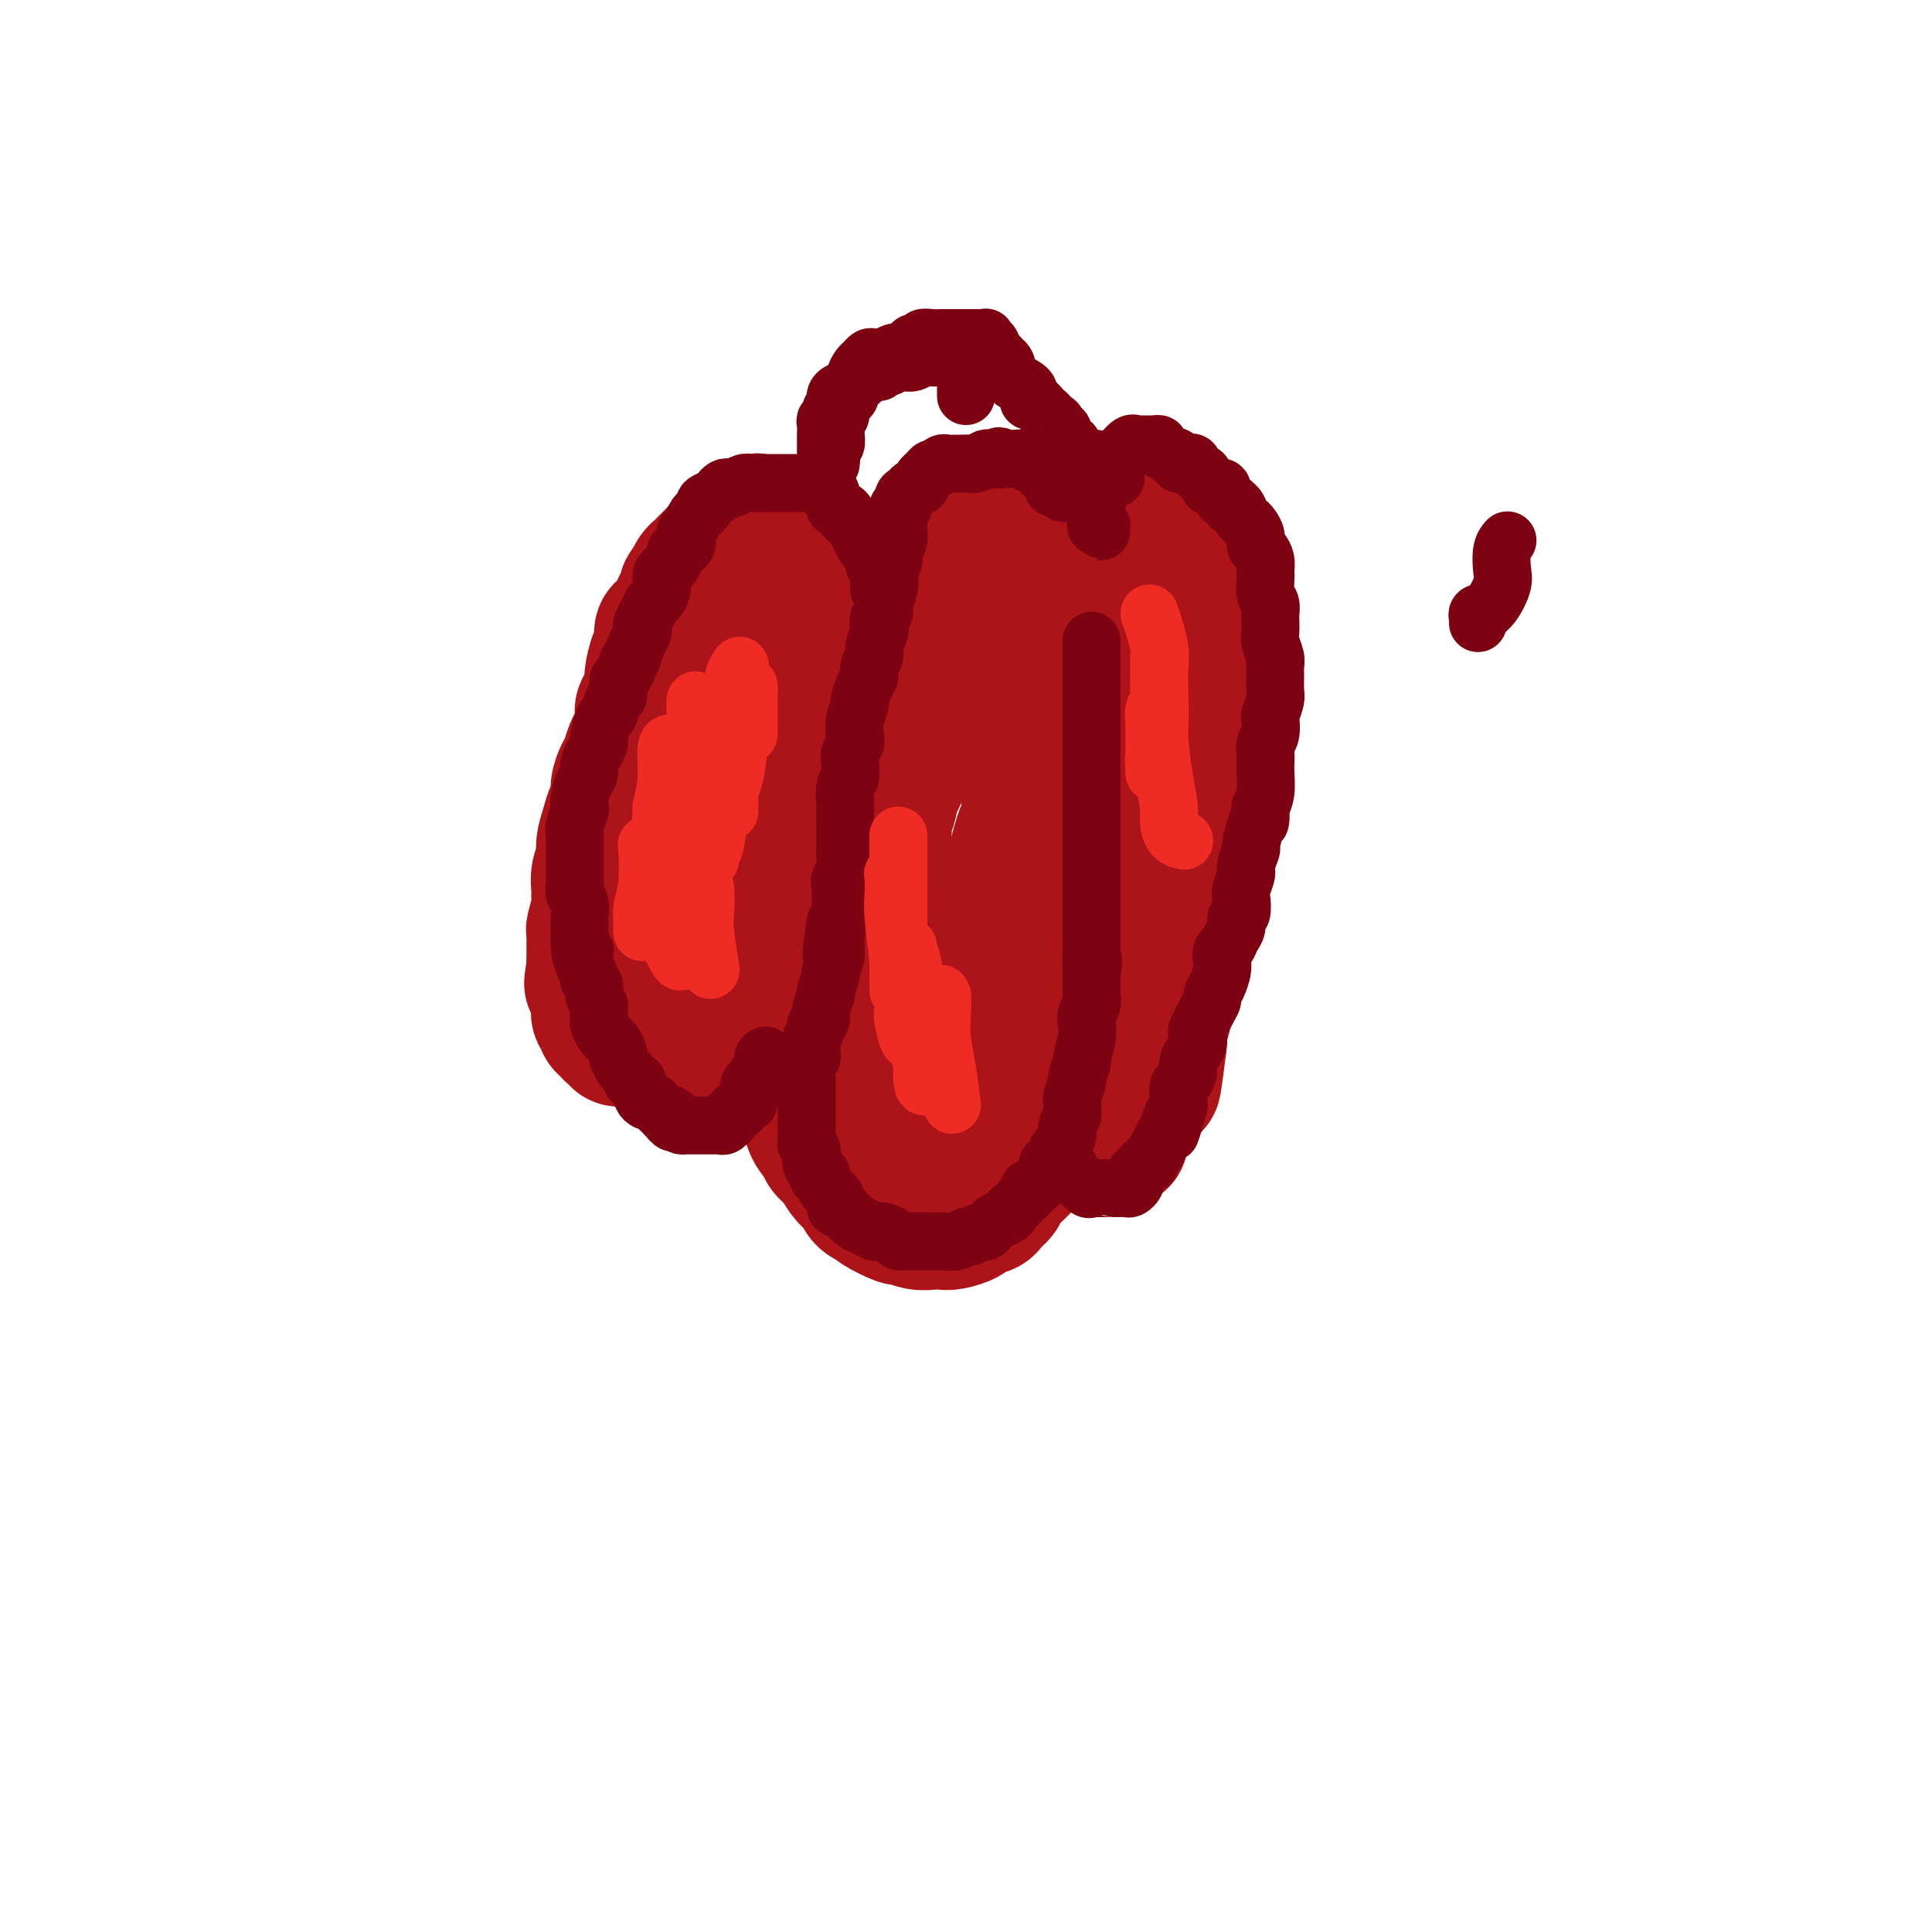 <svg viewBox='0 0 400 400' version='1.1' xmlns='http://www.w3.org/2000/svg' xmlns:xlink='http://www.w3.org/1999/xlink'><g fill='none' stroke='#AD1419' stroke-width='28' stroke-linecap='round' stroke-linejoin='round'><path d='M174,124c-0.030,0.751 -0.061,1.503 0,2c0.061,0.497 0.212,0.741 0,1c-0.212,0.259 -0.789,0.535 -1,1c-0.211,0.465 -0.055,1.120 0,2c0.055,0.880 0.011,1.985 0,3c-0.011,1.015 0.012,1.941 0,3c-0.012,1.059 -0.060,2.250 0,3c0.060,0.750 0.227,1.058 0,2c-0.227,0.942 -0.848,2.518 -1,4c-0.152,1.482 0.165,2.872 0,4c-0.165,1.128 -0.814,1.996 -1,3c-0.186,1.004 0.090,2.143 0,3c-0.090,0.857 -0.546,1.430 -1,3c-0.454,1.570 -0.907,4.137 -1,6c-0.093,1.863 0.172,3.022 0,4c-0.172,0.978 -0.782,1.774 -1,3c-0.218,1.226 -0.043,2.883 0,4c0.043,1.117 -0.045,1.693 0,3c0.045,1.307 0.223,3.344 0,5c-0.223,1.656 -0.848,2.931 -1,4c-0.152,1.069 0.170,1.931 0,3c-0.170,1.069 -0.830,2.346 -1,4c-0.170,1.654 0.151,3.684 0,5c-0.151,1.316 -0.772,1.916 -1,3c-0.228,1.084 -0.061,2.651 0,4c0.061,1.349 0.016,2.478 0,4c-0.016,1.522 -0.005,3.435 0,5c0.005,1.565 0.002,2.783 0,4'/><path d='M165,219c-1.152,15.224 0.469,5.784 1,3c0.531,-2.784 -0.027,1.089 0,3c0.027,1.911 0.640,1.862 1,3c0.360,1.138 0.466,3.463 1,5c0.534,1.537 1.495,2.286 2,3c0.505,0.714 0.555,1.395 1,2c0.445,0.605 1.284,1.136 2,2c0.716,0.864 1.310,2.063 2,3c0.690,0.937 1.477,1.612 2,2c0.523,0.388 0.782,0.490 1,1c0.218,0.510 0.396,1.428 1,2c0.604,0.572 1.635,0.798 2,1c0.365,0.202 0.065,0.380 1,1c0.935,0.620 3.104,1.683 4,2c0.896,0.317 0.518,-0.110 1,0c0.482,0.110 1.825,0.759 3,1c1.175,0.241 2.182,0.076 3,0c0.818,-0.076 1.445,-0.062 2,0c0.555,0.062 1.036,0.172 2,0c0.964,-0.172 2.409,-0.627 3,-1c0.591,-0.373 0.326,-0.664 1,-1c0.674,-0.336 2.286,-0.716 3,-1c0.714,-0.284 0.531,-0.471 1,-1c0.469,-0.529 1.592,-1.401 2,-2c0.408,-0.599 0.102,-0.925 1,-2c0.898,-1.075 2.999,-2.900 4,-4c1.001,-1.100 0.901,-1.474 1,-2c0.099,-0.526 0.398,-1.203 1,-2c0.602,-0.797 1.508,-1.715 2,-3c0.492,-1.285 0.569,-2.939 1,-4c0.431,-1.061 1.215,-1.531 2,-2'/><path d='M219,228c2.271,-4.217 0.450,-3.761 0,-4c-0.450,-0.239 0.471,-1.174 1,-2c0.529,-0.826 0.665,-1.545 1,-3c0.335,-1.455 0.868,-3.646 1,-5c0.132,-1.354 -0.137,-1.869 0,-3c0.137,-1.131 0.680,-2.877 1,-4c0.320,-1.123 0.415,-1.624 1,-3c0.585,-1.376 1.658,-3.626 2,-5c0.342,-1.374 -0.048,-1.873 0,-3c0.048,-1.127 0.535,-2.882 1,-4c0.465,-1.118 0.909,-1.598 1,-3c0.091,-1.402 -0.172,-3.727 0,-5c0.172,-1.273 0.778,-1.494 1,-3c0.222,-1.506 0.060,-4.297 0,-6c-0.060,-1.703 -0.016,-2.317 0,-3c0.016,-0.683 0.005,-1.435 0,-3c-0.005,-1.565 -0.004,-3.944 0,-5c0.004,-1.056 0.011,-0.789 0,-2c-0.011,-1.211 -0.040,-3.900 0,-5c0.040,-1.100 0.150,-0.612 0,-1c-0.150,-0.388 -0.560,-1.652 -1,-3c-0.440,-1.348 -0.909,-2.778 -1,-4c-0.091,-1.222 0.197,-2.234 0,-3c-0.197,-0.766 -0.879,-1.287 -1,-2c-0.121,-0.713 0.319,-1.619 0,-3c-0.319,-1.381 -1.398,-3.238 -2,-4c-0.602,-0.762 -0.728,-0.431 -1,-1c-0.272,-0.569 -0.692,-2.039 -1,-3c-0.308,-0.961 -0.506,-1.413 -1,-2c-0.494,-0.587 -1.284,-1.311 -2,-2c-0.716,-0.689 -1.358,-1.345 -2,-2'/><path d='M217,127c-1.285,-2.502 0.004,-1.755 0,-2c-0.004,-0.245 -1.300,-1.480 -2,-2c-0.700,-0.520 -0.802,-0.324 -1,-1c-0.198,-0.676 -0.491,-2.222 -1,-3c-0.509,-0.778 -1.236,-0.787 -2,-1c-0.764,-0.213 -1.567,-0.632 -2,-1c-0.433,-0.368 -0.496,-0.687 -1,-1c-0.504,-0.313 -1.448,-0.620 -2,-1c-0.552,-0.380 -0.710,-0.834 -1,-1c-0.290,-0.166 -0.712,-0.045 -1,0c-0.288,0.045 -0.443,0.012 -1,0c-0.557,-0.012 -1.515,-0.004 -2,0c-0.485,0.004 -0.497,0.003 -1,0c-0.503,-0.003 -1.497,-0.008 -2,0c-0.503,0.008 -0.516,0.031 -1,0c-0.484,-0.031 -1.440,-0.115 -2,0c-0.560,0.115 -0.725,0.429 -1,1c-0.275,0.571 -0.661,1.400 -1,2c-0.339,0.600 -0.631,0.970 -1,1c-0.369,0.030 -0.816,-0.282 -1,0c-0.184,0.282 -0.106,1.158 0,2c0.106,0.842 0.238,1.651 0,2c-0.238,0.349 -0.847,0.238 -1,1c-0.153,0.762 0.152,2.397 0,3c-0.152,0.603 -0.759,0.173 -1,1c-0.241,0.827 -0.117,2.909 0,4c0.117,1.091 0.228,1.190 0,2c-0.228,0.810 -0.793,2.330 -1,3c-0.207,0.670 -0.056,0.488 0,1c0.056,0.512 0.016,1.718 0,3c-0.016,1.282 -0.008,2.641 0,4'/><path d='M188,144c-0.863,5.103 -0.021,3.362 0,3c0.021,-0.362 -0.778,0.656 -1,2c-0.222,1.344 0.134,3.016 0,4c-0.134,0.984 -0.756,1.282 -1,2c-0.244,0.718 -0.108,1.858 0,3c0.108,1.142 0.188,2.288 0,3c-0.188,0.712 -0.642,0.990 -1,2c-0.358,1.010 -0.618,2.754 -1,4c-0.382,1.246 -0.887,1.996 -1,3c-0.113,1.004 0.166,2.263 0,3c-0.166,0.737 -0.777,0.954 -1,2c-0.223,1.046 -0.059,2.923 0,4c0.059,1.077 0.012,1.354 0,2c-0.012,0.646 0.011,1.661 0,3c-0.011,1.339 -0.055,3.001 0,4c0.055,0.999 0.211,1.335 0,2c-0.211,0.665 -0.789,1.657 -1,3c-0.211,1.343 -0.057,3.035 0,4c0.057,0.965 0.015,1.203 0,2c-0.015,0.797 -0.004,2.153 0,3c0.004,0.847 -0.000,1.185 0,2c0.000,0.815 0.004,2.109 0,3c-0.004,0.891 -0.015,1.380 0,2c0.015,0.620 0.057,1.370 0,2c-0.057,0.630 -0.212,1.141 0,2c0.212,0.859 0.791,2.065 1,3c0.209,0.935 0.048,1.599 0,2c-0.048,0.401 0.018,0.541 0,1c-0.018,0.459 -0.120,1.239 0,2c0.120,0.761 0.463,1.503 1,2c0.537,0.497 1.269,0.748 2,1'/><path d='M185,224c0.799,5.039 0.796,2.138 1,1c0.204,-1.138 0.614,-0.511 1,0c0.386,0.511 0.746,0.907 1,1c0.254,0.093 0.400,-0.118 1,0c0.600,0.118 1.652,0.565 2,1c0.348,0.435 -0.010,0.860 0,1c0.010,0.140 0.386,-0.003 1,0c0.614,0.003 1.465,0.154 2,0c0.535,-0.154 0.756,-0.613 1,-1c0.244,-0.387 0.513,-0.702 1,-1c0.487,-0.298 1.191,-0.580 2,-1c0.809,-0.420 1.722,-0.978 2,-1c0.278,-0.022 -0.079,0.492 0,0c0.079,-0.492 0.595,-1.989 1,-3c0.405,-1.011 0.701,-1.536 1,-2c0.299,-0.464 0.601,-0.866 1,-2c0.399,-1.134 0.893,-3.000 1,-4c0.107,-1.000 -0.174,-1.136 0,-2c0.174,-0.864 0.803,-2.457 1,-4c0.197,-1.543 -0.039,-3.035 0,-4c0.039,-0.965 0.353,-1.404 1,-3c0.647,-1.596 1.626,-4.348 2,-6c0.374,-1.652 0.142,-2.203 0,-3c-0.142,-0.797 -0.193,-1.841 0,-3c0.193,-1.159 0.630,-2.433 1,-4c0.370,-1.567 0.673,-3.427 1,-5c0.327,-1.573 0.679,-2.858 1,-4c0.321,-1.142 0.612,-2.141 1,-3c0.388,-0.859 0.874,-1.577 1,-3c0.126,-1.423 -0.107,-3.549 0,-5c0.107,-1.451 0.553,-2.225 1,-3'/><path d='M214,161c2.182,-10.270 0.637,-4.445 0,-3c-0.637,1.445 -0.366,-1.491 0,-3c0.366,-1.509 0.828,-1.591 1,-2c0.172,-0.409 0.056,-1.144 0,-2c-0.056,-0.856 -0.052,-1.831 0,-3c0.052,-1.169 0.151,-2.530 0,-3c-0.151,-0.470 -0.551,-0.048 -1,-1c-0.449,-0.952 -0.948,-3.279 -1,-4c-0.052,-0.721 0.341,0.163 0,0c-0.341,-0.163 -1.416,-1.372 -2,-2c-0.584,-0.628 -0.677,-0.676 -1,-1c-0.323,-0.324 -0.874,-0.925 -1,-1c-0.126,-0.075 0.175,0.375 0,0c-0.175,-0.375 -0.825,-1.575 -1,-2c-0.175,-0.425 0.124,-0.075 0,0c-0.124,0.075 -0.672,-0.124 -1,0c-0.328,0.124 -0.434,0.572 -1,1c-0.566,0.428 -1.590,0.837 -2,1c-0.410,0.163 -0.205,0.082 0,0'/><path d='M173,128c-1.146,-0.447 -2.292,-0.893 -3,-1c-0.708,-0.107 -0.977,0.126 -1,0c-0.023,-0.126 0.201,-0.611 0,-1c-0.201,-0.389 -0.827,-0.682 -1,-1c-0.173,-0.318 0.108,-0.663 0,-1c-0.108,-0.337 -0.605,-0.667 -1,-1c-0.395,-0.333 -0.687,-0.667 -1,-1c-0.313,-0.333 -0.646,-0.663 -1,-1c-0.354,-0.337 -0.727,-0.682 -1,-1c-0.273,-0.318 -0.444,-0.610 -1,-1c-0.556,-0.390 -1.497,-0.879 -2,-1c-0.503,-0.121 -0.569,0.126 -1,0c-0.431,-0.126 -1.227,-0.626 -2,-1c-0.773,-0.374 -1.521,-0.622 -2,-1c-0.479,-0.378 -0.688,-0.886 -1,-1c-0.312,-0.114 -0.728,0.166 -1,0c-0.272,-0.166 -0.402,-0.777 -1,-1c-0.598,-0.223 -1.666,-0.057 -2,0c-0.334,0.057 0.065,0.004 0,0c-0.065,-0.004 -0.595,0.040 -1,0c-0.405,-0.040 -0.686,-0.165 -1,0c-0.314,0.165 -0.662,0.621 -1,1c-0.338,0.379 -0.668,0.682 -1,1c-0.332,0.318 -0.666,0.652 -1,1c-0.334,0.348 -0.667,0.709 -1,1c-0.333,0.291 -0.667,0.512 -1,1c-0.333,0.488 -0.667,1.244 -1,2'/><path d='M143,121c-1.412,1.434 -0.943,1.520 -1,2c-0.057,0.480 -0.642,1.354 -1,2c-0.358,0.646 -0.491,1.063 -1,2c-0.509,0.937 -1.394,2.394 -2,3c-0.606,0.606 -0.932,0.360 -1,1c-0.068,0.640 0.123,2.167 0,3c-0.123,0.833 -0.559,0.972 -1,2c-0.441,1.028 -0.888,2.945 -1,4c-0.112,1.055 0.111,1.249 0,2c-0.111,0.751 -0.554,2.059 -1,3c-0.446,0.941 -0.893,1.516 -1,2c-0.107,0.484 0.126,0.877 0,2c-0.126,1.123 -0.612,2.975 -1,4c-0.388,1.025 -0.677,1.223 -1,2c-0.323,0.777 -0.678,2.133 -1,3c-0.322,0.867 -0.611,1.245 -1,2c-0.389,0.755 -0.879,1.885 -1,3c-0.121,1.115 0.126,2.213 0,3c-0.126,0.787 -0.626,1.263 -1,2c-0.374,0.737 -0.622,1.734 -1,3c-0.378,1.266 -0.886,2.801 -1,4c-0.114,1.199 0.167,2.062 0,3c-0.167,0.938 -0.780,1.950 -1,3c-0.220,1.050 -0.045,2.136 0,3c0.045,0.864 -0.041,1.504 0,2c0.041,0.496 0.207,0.846 0,2c-0.207,1.154 -0.788,3.110 -1,4c-0.212,0.890 -0.057,0.713 0,1c0.057,0.287 0.015,1.039 0,2c-0.015,0.961 -0.004,2.132 0,3c0.004,0.868 0.002,1.434 0,2'/><path d='M123,200c-0.835,6.081 -0.421,2.785 0,2c0.421,-0.785 0.849,0.941 1,2c0.151,1.059 0.026,1.450 0,2c-0.026,0.550 0.049,1.260 0,2c-0.049,0.740 -0.221,1.509 0,2c0.221,0.491 0.834,0.705 1,1c0.166,0.295 -0.114,0.671 0,1c0.114,0.329 0.621,0.610 1,1c0.379,0.390 0.630,0.889 1,1c0.370,0.111 0.859,-0.166 1,0c0.141,0.166 -0.064,0.774 0,1c0.064,0.226 0.399,0.071 1,0c0.601,-0.071 1.469,-0.057 2,0c0.531,0.057 0.724,0.156 1,0c0.276,-0.156 0.634,-0.568 1,-1c0.366,-0.432 0.741,-0.885 1,-1c0.259,-0.115 0.402,0.107 1,0c0.598,-0.107 1.651,-0.543 2,-1c0.349,-0.457 -0.008,-0.934 0,-1c0.008,-0.066 0.379,0.278 1,0c0.621,-0.278 1.491,-1.179 2,-2c0.509,-0.821 0.657,-1.562 1,-2c0.343,-0.438 0.879,-0.572 1,-1c0.121,-0.428 -0.175,-1.152 0,-2c0.175,-0.848 0.820,-1.822 1,-2c0.180,-0.178 -0.107,0.440 0,0c0.107,-0.440 0.606,-1.938 1,-3c0.394,-1.062 0.683,-1.687 1,-2c0.317,-0.313 0.662,-0.315 1,-1c0.338,-0.685 0.668,-2.053 1,-3c0.332,-0.947 0.666,-1.474 1,-2'/><path d='M148,191c1.194,-3.204 0.181,-2.213 0,-2c-0.181,0.213 0.472,-0.350 1,-1c0.528,-0.650 0.930,-1.385 1,-2c0.070,-0.615 -0.193,-1.108 0,-2c0.193,-0.892 0.840,-2.182 1,-3c0.160,-0.818 -0.167,-1.164 0,-2c0.167,-0.836 0.830,-2.163 1,-3c0.170,-0.837 -0.152,-1.186 0,-2c0.152,-0.814 0.776,-2.093 1,-3c0.224,-0.907 0.046,-1.441 0,-2c-0.046,-0.559 0.040,-1.142 0,-2c-0.040,-0.858 -0.207,-1.993 0,-3c0.207,-1.007 0.787,-1.888 1,-3c0.213,-1.112 0.057,-2.455 0,-3c-0.057,-0.545 -0.016,-0.292 0,-1c0.016,-0.708 0.008,-2.379 0,-3c-0.008,-0.621 -0.016,-0.193 0,-1c0.016,-0.807 0.057,-2.849 0,-4c-0.057,-1.151 -0.210,-1.412 0,-2c0.210,-0.588 0.784,-1.504 1,-2c0.216,-0.496 0.073,-0.571 0,-1c-0.073,-0.429 -0.076,-1.213 0,-2c0.076,-0.787 0.232,-1.577 0,-2c-0.232,-0.423 -0.851,-0.480 -1,-1c-0.149,-0.520 0.171,-1.502 0,-2c-0.171,-0.498 -0.834,-0.512 -1,-1c-0.166,-0.488 0.166,-1.448 0,-2c-0.166,-0.552 -0.828,-0.694 -1,-1c-0.172,-0.306 0.146,-0.775 0,-1c-0.146,-0.225 -0.756,-0.207 -1,0c-0.244,0.207 -0.122,0.604 0,1'/><path d='M151,133c-0.560,-1.750 0.042,-0.125 0,1c-0.042,1.125 -0.726,1.750 -1,2c-0.274,0.250 -0.137,0.125 0,0'/><path d='M228,131c0.030,-0.373 0.061,-0.747 0,-1c-0.061,-0.253 -0.213,-0.386 0,-1c0.213,-0.614 0.792,-1.710 1,-2c0.208,-0.290 0.046,0.227 0,0c-0.046,-0.227 0.025,-1.199 0,-2c-0.025,-0.801 -0.147,-1.432 0,-2c0.147,-0.568 0.563,-1.072 1,-2c0.437,-0.928 0.896,-2.280 1,-3c0.104,-0.720 -0.146,-0.810 0,-1c0.146,-0.190 0.687,-0.481 1,-1c0.313,-0.519 0.398,-1.266 1,-2c0.602,-0.734 1.723,-1.454 2,-2c0.277,-0.546 -0.288,-0.917 0,-1c0.288,-0.083 1.429,0.121 2,0c0.571,-0.121 0.572,-0.568 1,-1c0.428,-0.432 1.284,-0.849 2,-1c0.716,-0.151 1.291,-0.035 2,0c0.709,0.035 1.552,-0.012 2,0c0.448,0.012 0.502,0.082 1,0c0.498,-0.082 1.439,-0.317 2,0c0.561,0.317 0.743,1.187 1,2c0.257,0.813 0.591,1.568 1,2c0.409,0.432 0.894,0.541 1,1c0.106,0.459 -0.168,1.267 0,2c0.168,0.733 0.776,1.390 1,2c0.224,0.610 0.064,1.174 0,2c-0.064,0.826 -0.032,1.913 0,3'/><path d='M251,123c0.464,2.237 0.124,1.831 0,2c-0.124,0.169 -0.034,0.915 0,2c0.034,1.085 0.010,2.510 0,4c-0.010,1.490 -0.007,3.047 0,4c0.007,0.953 0.017,1.304 0,2c-0.017,0.696 -0.060,1.738 0,3c0.060,1.262 0.223,2.743 0,4c-0.223,1.257 -0.830,2.289 -1,3c-0.170,0.711 0.099,1.099 0,2c-0.099,0.901 -0.565,2.314 -1,4c-0.435,1.686 -0.837,3.646 -1,5c-0.163,1.354 -0.086,2.104 0,3c0.086,0.896 0.182,1.940 0,3c-0.182,1.060 -0.641,2.136 -1,3c-0.359,0.864 -0.618,1.516 -1,3c-0.382,1.484 -0.887,3.799 -1,5c-0.113,1.201 0.167,1.289 0,2c-0.167,0.711 -0.781,2.046 -1,3c-0.219,0.954 -0.044,1.526 0,3c0.044,1.474 -0.045,3.849 0,5c0.045,1.151 0.222,1.077 0,2c-0.222,0.923 -0.843,2.842 -1,4c-0.157,1.158 0.150,1.555 0,2c-0.150,0.445 -0.757,0.937 -1,2c-0.243,1.063 -0.121,2.697 0,4c0.121,1.303 0.243,2.275 0,3c-0.243,0.725 -0.850,1.203 -1,2c-0.150,0.797 0.156,1.915 0,3c-0.156,1.085 -0.773,2.138 -1,3c-0.227,0.862 -0.065,1.532 0,2c0.065,0.468 0.032,0.734 0,1'/><path d='M240,216c-1.879,15.047 -1.077,6.164 -1,3c0.077,-3.164 -0.572,-0.607 -1,1c-0.428,1.607 -0.636,2.266 -1,3c-0.364,0.734 -0.885,1.543 -1,2c-0.115,0.457 0.175,0.561 0,1c-0.175,0.439 -0.817,1.212 -1,2c-0.183,0.788 0.091,1.591 0,2c-0.091,0.409 -0.546,0.425 -1,1c-0.454,0.575 -0.906,1.709 -1,2c-0.094,0.291 0.171,-0.262 0,0c-0.171,0.262 -0.777,1.340 -1,2c-0.223,0.660 -0.064,0.903 0,1c0.064,0.097 0.032,0.049 0,0'/><path d='M127,195c-0.030,0.307 -0.061,0.614 0,1c0.061,0.386 0.212,0.850 0,1c-0.212,0.150 -0.789,-0.014 -1,0c-0.211,0.014 -0.057,0.207 0,1c0.057,0.793 0.015,2.187 0,3c-0.015,0.813 -0.005,1.045 0,1c0.005,-0.045 0.004,-0.368 0,0c-0.004,0.368 -0.011,1.426 0,2c0.011,0.574 0.042,0.663 0,1c-0.042,0.337 -0.156,0.920 0,1c0.156,0.080 0.582,-0.344 1,0c0.418,0.344 0.829,1.455 1,2c0.171,0.545 0.102,0.523 0,1c-0.102,0.477 -0.238,1.451 0,2c0.238,0.549 0.852,0.673 1,1c0.148,0.327 -0.168,0.858 0,1c0.168,0.142 0.820,-0.106 1,0c0.180,0.106 -0.111,0.567 0,1c0.111,0.433 0.625,0.837 1,1c0.375,0.163 0.611,0.086 1,0c0.389,-0.086 0.931,-0.182 1,0c0.069,0.182 -0.336,0.641 0,1c0.336,0.359 1.413,0.618 2,1c0.587,0.382 0.683,0.886 1,1c0.317,0.114 0.855,-0.162 1,0c0.145,0.162 -0.101,0.760 0,1c0.101,0.240 0.551,0.120 1,0'/><path d='M138,219c1.724,1.238 1.036,0.332 1,0c-0.036,-0.332 0.582,-0.089 1,0c0.418,0.089 0.637,0.024 1,0c0.363,-0.024 0.871,-0.009 1,0c0.129,0.009 -0.119,0.010 0,0c0.119,-0.010 0.606,-0.031 1,0c0.394,0.031 0.694,0.113 1,0c0.306,-0.113 0.618,-0.422 1,-1c0.382,-0.578 0.834,-1.425 1,-2c0.166,-0.575 0.048,-0.879 0,-1c-0.048,-0.121 -0.024,-0.061 0,0'/></g>
<g fill='none' stroke='#7D0212' stroke-width='12' stroke-linecap='round' stroke-linejoin='round'><path d='M306,129c0.034,-0.312 0.067,-0.623 0,-1c-0.067,-0.377 -0.235,-0.818 0,-1c0.235,-0.182 0.872,-0.105 1,0c0.128,0.105 -0.254,0.239 0,0c0.254,-0.239 1.144,-0.852 2,-2c0.856,-1.148 1.680,-2.830 2,-4c0.320,-1.170 0.137,-1.829 0,-3c-0.137,-1.171 -0.229,-2.854 0,-4c0.229,-1.146 0.780,-1.756 1,-2c0.220,-0.244 0.110,-0.122 0,0'/><path d='M172,96c-0.423,-0.024 -0.845,-0.048 -1,0c-0.155,0.048 -0.041,0.168 0,0c0.041,-0.168 0.011,-0.623 0,-1c-0.011,-0.377 -0.003,-0.678 0,-1c0.003,-0.322 0.001,-0.667 0,-1c-0.001,-0.333 -0.001,-0.654 0,-1c0.001,-0.346 0.004,-0.718 0,-1c-0.004,-0.282 -0.016,-0.475 0,-1c0.016,-0.525 0.061,-1.383 0,-2c-0.061,-0.617 -0.227,-0.992 0,-1c0.227,-0.008 0.845,0.353 1,0c0.155,-0.353 -0.155,-1.418 0,-2c0.155,-0.582 0.776,-0.681 1,-1c0.224,-0.319 0.053,-0.859 0,-1c-0.053,-0.141 0.014,0.116 0,0c-0.014,-0.116 -0.107,-0.603 0,-1c0.107,-0.397 0.414,-0.702 1,-1c0.586,-0.298 1.453,-0.588 2,-1c0.547,-0.412 0.776,-0.945 1,-1c0.224,-0.055 0.445,0.370 1,0c0.555,-0.370 1.444,-1.534 2,-2c0.556,-0.466 0.778,-0.233 1,0'/><path d='M181,77c1.726,-1.482 1.041,-0.187 1,0c-0.041,0.187 0.563,-0.734 1,-1c0.437,-0.266 0.708,0.125 1,0c0.292,-0.125 0.606,-0.764 1,-1c0.394,-0.236 0.868,-0.067 1,0c0.132,0.067 -0.078,0.032 0,0c0.078,-0.032 0.443,-0.061 1,0c0.557,0.061 1.305,0.212 2,0c0.695,-0.212 1.338,-0.789 2,-1c0.662,-0.211 1.344,-0.057 2,0c0.656,0.057 1.285,0.018 2,0c0.715,-0.018 1.516,-0.016 2,0c0.484,0.016 0.652,0.046 1,0c0.348,-0.046 0.878,-0.167 1,0c0.122,0.167 -0.163,0.623 0,1c0.163,0.377 0.776,0.674 1,1c0.224,0.326 0.060,0.680 0,1c-0.060,0.320 -0.016,0.607 0,1c0.016,0.393 0.004,0.893 0,1c-0.004,0.107 -0.001,-0.178 0,0c0.001,0.178 0.000,0.821 0,1c-0.000,0.179 -0.000,-0.106 0,0c0.000,0.106 0.000,0.602 0,1c-0.000,0.398 -0.000,0.699 0,1'/><path d='M172,102c-0.423,0.120 -0.845,0.239 -1,0c-0.155,-0.239 -0.041,-0.838 0,-1c0.041,-0.162 0.011,0.111 0,0c-0.011,-0.111 -0.003,-0.608 0,-1c0.003,-0.392 -0.000,-0.678 0,-1c0.000,-0.322 0.004,-0.678 0,-1c-0.004,-0.322 -0.015,-0.610 0,-1c0.015,-0.390 0.056,-0.883 0,-1c-0.056,-0.117 -0.207,0.142 0,0c0.207,-0.142 0.774,-0.686 1,-1c0.226,-0.314 0.113,-0.397 0,-1c-0.113,-0.603 -0.226,-1.724 0,-2c0.226,-0.276 0.792,0.295 1,0c0.208,-0.295 0.060,-1.454 0,-2c-0.060,-0.546 -0.031,-0.479 0,-1c0.031,-0.521 0.064,-1.631 0,-2c-0.064,-0.369 -0.223,0.003 0,0c0.223,-0.003 0.830,-0.382 1,-1c0.170,-0.618 -0.095,-1.475 0,-2c0.095,-0.525 0.551,-0.718 1,-1c0.449,-0.282 0.890,-0.653 1,-1c0.110,-0.347 -0.111,-0.671 0,-1c0.111,-0.329 0.556,-0.665 1,-1'/><path d='M177,80c0.786,-3.599 0.252,-1.595 0,-1c-0.252,0.595 -0.222,-0.219 0,-1c0.222,-0.781 0.637,-1.530 1,-2c0.363,-0.470 0.673,-0.661 1,-1c0.327,-0.339 0.669,-0.827 1,-1c0.331,-0.173 0.651,-0.032 1,0c0.349,0.032 0.727,-0.047 1,0c0.273,0.047 0.440,0.219 1,0c0.560,-0.219 1.512,-0.830 2,-1c0.488,-0.170 0.513,0.099 1,0c0.487,-0.099 1.435,-0.566 2,-1c0.565,-0.434 0.746,-0.834 1,-1c0.254,-0.166 0.582,-0.097 1,0c0.418,0.097 0.926,0.222 1,0c0.074,-0.222 -0.285,-0.792 0,-1c0.285,-0.208 1.214,-0.056 2,0c0.786,0.056 1.429,0.015 2,0c0.571,-0.015 1.070,-0.004 2,0c0.930,0.004 2.291,0.001 3,0c0.709,-0.001 0.764,-0.002 1,0c0.236,0.002 0.651,0.005 1,0c0.349,-0.005 0.633,-0.017 1,0c0.367,0.017 0.819,0.064 1,0c0.181,-0.064 0.091,-0.237 0,0c-0.091,0.237 -0.183,0.886 0,1c0.183,0.114 0.640,-0.306 1,0c0.360,0.306 0.622,1.340 1,2c0.378,0.660 0.871,0.947 1,1c0.129,0.053 -0.106,-0.128 0,0c0.106,0.128 0.553,0.564 1,1'/><path d='M208,75c0.785,0.951 0.247,0.828 0,1c-0.247,0.172 -0.203,0.637 0,1c0.203,0.363 0.566,0.622 1,1c0.434,0.378 0.940,0.874 1,1c0.060,0.126 -0.324,-0.120 0,0c0.324,0.120 1.357,0.605 2,1c0.643,0.395 0.897,0.701 1,1c0.103,0.299 0.056,0.591 0,1c-0.056,0.409 -0.121,0.937 0,1c0.121,0.063 0.427,-0.338 1,0c0.573,0.338 1.411,1.414 2,2c0.589,0.586 0.927,0.683 1,1c0.073,0.317 -0.120,0.855 0,1c0.120,0.145 0.553,-0.102 1,0c0.447,0.102 0.907,0.552 1,1c0.093,0.448 -0.182,0.894 0,1c0.182,0.106 0.819,-0.129 1,0c0.181,0.129 -0.095,0.622 0,1c0.095,0.378 0.560,0.640 1,1c0.440,0.360 0.854,0.816 1,1c0.146,0.184 0.024,0.096 0,0c-0.024,-0.096 0.050,-0.198 0,0c-0.050,0.198 -0.225,0.697 0,1c0.225,0.303 0.849,0.410 1,1c0.151,0.590 -0.171,1.665 0,2c0.171,0.335 0.834,-0.069 1,0c0.166,0.069 -0.165,0.610 0,1c0.165,0.390 0.828,0.630 1,1c0.172,0.370 -0.146,0.869 0,1c0.146,0.131 0.756,-0.105 1,0c0.244,0.105 0.122,0.553 0,1'/><path d='M226,100c2.547,3.807 -0.087,0.824 -1,0c-0.913,-0.824 -0.105,0.510 0,1c0.105,0.490 -0.494,0.135 -1,0c-0.506,-0.135 -0.919,-0.050 -1,0c-0.081,0.050 0.172,0.066 0,0c-0.172,-0.066 -0.767,-0.213 -1,0c-0.233,0.213 -0.104,0.785 0,1c0.104,0.215 0.181,0.072 0,0c-0.181,-0.072 -0.622,-0.075 -1,0c-0.378,0.075 -0.694,0.228 -1,0c-0.306,-0.228 -0.603,-0.835 -1,-1c-0.397,-0.165 -0.894,0.114 -1,0c-0.106,-0.114 0.179,-0.622 0,-1c-0.179,-0.378 -0.821,-0.627 -1,-1c-0.179,-0.373 0.107,-0.869 0,-1c-0.107,-0.131 -0.605,0.105 -1,0c-0.395,-0.105 -0.687,-0.550 -1,-1c-0.313,-0.450 -0.647,-0.905 -1,-1c-0.353,-0.095 -0.724,0.171 -1,0c-0.276,-0.171 -0.455,-0.778 -1,-1c-0.545,-0.222 -1.454,-0.060 -2,0c-0.546,0.060 -0.727,0.017 -1,0c-0.273,-0.017 -0.636,-0.009 -1,0'/><path d='M208,95c-1.970,-1.087 -0.894,-0.305 -1,0c-0.106,0.305 -1.393,0.134 -2,0c-0.607,-0.134 -0.534,-0.232 -1,0c-0.466,0.232 -1.473,0.795 -2,1c-0.527,0.205 -0.575,0.054 -1,0c-0.425,-0.054 -1.227,-0.010 -2,0c-0.773,0.010 -1.517,-0.012 -2,0c-0.483,0.012 -0.707,0.059 -1,0c-0.293,-0.059 -0.657,-0.223 -1,0c-0.343,0.223 -0.665,0.833 -1,1c-0.335,0.167 -0.681,-0.109 -1,0c-0.319,0.109 -0.610,0.603 -1,1c-0.390,0.397 -0.878,0.698 -1,1c-0.122,0.302 0.121,0.604 0,1c-0.121,0.396 -0.606,0.884 -1,1c-0.394,0.116 -0.698,-0.141 -1,0c-0.302,0.141 -0.603,0.681 -1,1c-0.397,0.319 -0.891,0.418 -1,1c-0.109,0.582 0.167,1.648 0,2c-0.167,0.352 -0.777,-0.009 -1,0c-0.223,0.009 -0.059,0.386 0,1c0.059,0.614 0.012,1.463 0,2c-0.012,0.537 0.012,0.763 0,1c-0.012,0.237 -0.058,0.486 0,1c0.058,0.514 0.222,1.292 0,2c-0.222,0.708 -0.829,1.344 -1,2c-0.171,0.656 0.094,1.330 0,2c-0.094,0.670 -0.547,1.335 -1,2'/><path d='M184,118c-0.482,2.693 -0.185,1.925 0,2c0.185,0.075 0.260,0.994 0,2c-0.260,1.006 -0.853,2.099 -1,3c-0.147,0.901 0.153,1.610 0,2c-0.153,0.390 -0.758,0.460 -1,1c-0.242,0.540 -0.121,1.548 0,2c0.121,0.452 0.243,0.348 0,1c-0.243,0.652 -0.853,2.060 -1,3c-0.147,0.940 0.167,1.412 0,2c-0.167,0.588 -0.814,1.294 -1,2c-0.186,0.706 0.090,1.413 0,2c-0.090,0.587 -0.546,1.053 -1,2c-0.454,0.947 -0.905,2.375 -1,3c-0.095,0.625 0.167,0.447 0,1c-0.167,0.553 -0.763,1.838 -1,3c-0.237,1.162 -0.115,2.203 0,3c0.115,0.797 0.223,1.352 0,2c-0.223,0.648 -0.778,1.390 -1,2c-0.222,0.610 -0.112,1.090 0,2c0.112,0.910 0.226,2.252 0,3c-0.226,0.748 -0.793,0.904 -1,2c-0.207,1.096 -0.056,3.132 0,4c0.056,0.868 0.016,0.568 0,1c-0.016,0.432 -0.008,1.597 0,3c0.008,1.403 0.016,3.044 0,4c-0.016,0.956 -0.056,1.226 0,2c0.056,0.774 0.208,2.053 0,3c-0.208,0.947 -0.778,1.563 -1,2c-0.222,0.437 -0.098,0.695 0,2c0.098,1.305 0.171,3.659 0,5c-0.171,1.341 -0.585,1.671 -1,2'/><path d='M173,191c-1.697,11.661 -0.440,4.313 0,2c0.440,-2.313 0.061,0.411 0,2c-0.061,1.589 0.195,2.045 0,3c-0.195,0.955 -0.841,2.409 -1,3c-0.159,0.591 0.169,0.319 0,1c-0.169,0.681 -0.834,2.315 -1,3c-0.166,0.685 0.167,0.420 0,1c-0.167,0.580 -0.833,2.005 -1,3c-0.167,0.995 0.166,1.561 0,2c-0.166,0.439 -0.829,0.752 -1,1c-0.171,0.248 0.151,0.433 0,1c-0.151,0.567 -0.776,1.517 -1,2c-0.224,0.483 -0.046,0.501 0,1c0.046,0.499 -0.040,1.481 0,2c0.040,0.519 0.207,0.575 0,1c-0.207,0.425 -0.788,1.218 -1,2c-0.212,0.782 -0.057,1.553 0,2c0.057,0.447 0.015,0.570 0,1c-0.015,0.430 -0.004,1.165 0,2c0.004,0.835 0.001,1.768 0,2c-0.001,0.232 -0.000,-0.237 0,0c0.000,0.237 0.000,1.181 0,2c-0.000,0.819 -0.001,1.515 0,2c0.001,0.485 0.004,0.760 0,1c-0.004,0.240 -0.015,0.444 0,1c0.015,0.556 0.056,1.462 0,2c-0.056,0.538 -0.208,0.708 0,1c0.208,0.292 0.777,0.707 1,1c0.223,0.293 0.098,0.463 0,1c-0.098,0.537 -0.171,1.439 0,2c0.171,0.561 0.585,0.780 1,1'/><path d='M169,242c0.553,3.448 0.935,1.568 1,1c0.065,-0.568 -0.189,0.175 0,1c0.189,0.825 0.820,1.731 1,2c0.180,0.269 -0.092,-0.101 0,0c0.092,0.101 0.550,0.671 1,1c0.450,0.329 0.894,0.417 1,1c0.106,0.583 -0.127,1.662 0,2c0.127,0.338 0.614,-0.064 1,0c0.386,0.064 0.670,0.595 1,1c0.330,0.405 0.704,0.683 1,1c0.296,0.317 0.512,0.673 1,1c0.488,0.327 1.248,0.626 2,1c0.752,0.374 1.497,0.822 2,1c0.503,0.178 0.764,0.086 1,0c0.236,-0.086 0.447,-0.167 1,0c0.553,0.167 1.448,0.581 2,1c0.552,0.419 0.763,0.844 1,1c0.237,0.156 0.502,0.042 1,0c0.498,-0.042 1.231,-0.011 2,0c0.769,0.011 1.574,0.004 2,0c0.426,-0.004 0.471,-0.005 1,0c0.529,0.005 1.541,0.017 2,0c0.459,-0.017 0.364,-0.061 1,0c0.636,0.061 2.001,0.227 3,0c0.999,-0.227 1.630,-0.849 2,-1c0.370,-0.151 0.480,0.167 1,0c0.520,-0.167 1.452,-0.818 2,-1c0.548,-0.182 0.714,0.106 1,0c0.286,-0.106 0.692,-0.605 1,-1c0.308,-0.395 0.516,-0.684 1,-1c0.484,-0.316 1.242,-0.658 2,-1'/><path d='M208,252c1.726,-0.952 1.041,-0.832 1,-1c-0.041,-0.168 0.563,-0.624 1,-1c0.437,-0.376 0.708,-0.674 1,-1c0.292,-0.326 0.607,-0.682 1,-1c0.393,-0.318 0.866,-0.600 1,-1c0.134,-0.400 -0.069,-0.920 0,-1c0.069,-0.080 0.410,0.280 1,0c0.590,-0.280 1.429,-1.201 2,-2c0.571,-0.799 0.874,-1.475 1,-2c0.126,-0.525 0.075,-0.899 0,-1c-0.075,-0.101 -0.174,0.072 0,0c0.174,-0.072 0.620,-0.389 1,-1c0.380,-0.611 0.694,-1.514 1,-2c0.306,-0.486 0.604,-0.553 1,-1c0.396,-0.447 0.891,-1.272 1,-2c0.109,-0.728 -0.168,-1.359 0,-2c0.168,-0.641 0.781,-1.293 1,-2c0.219,-0.707 0.043,-1.468 0,-2c-0.043,-0.532 0.045,-0.833 0,-1c-0.045,-0.167 -0.223,-0.199 0,-1c0.223,-0.801 0.848,-2.371 1,-3c0.152,-0.629 -0.169,-0.318 0,-1c0.169,-0.682 0.829,-2.357 1,-3c0.171,-0.643 -0.147,-0.255 0,-1c0.147,-0.745 0.757,-2.622 1,-4c0.243,-1.378 0.118,-2.256 0,-3c-0.118,-0.744 -0.228,-1.354 0,-2c0.228,-0.646 0.793,-1.328 1,-2c0.207,-0.672 0.056,-1.335 0,-2c-0.056,-0.665 -0.016,-1.333 0,-2c0.016,-0.667 0.008,-1.334 0,-2'/><path d='M226,202c0.774,-5.400 0.207,-2.400 0,-2c-0.207,0.400 -0.056,-1.799 0,-3c0.056,-1.201 0.015,-1.404 0,-2c-0.015,-0.596 -0.004,-1.586 0,-2c0.004,-0.414 0.001,-0.253 0,-1c-0.001,-0.747 -0.000,-2.404 0,-3c0.000,-0.596 0.000,-0.133 0,-1c-0.000,-0.867 -0.000,-3.066 0,-4c0.000,-0.934 0.000,-0.605 0,-1c-0.000,-0.395 -0.000,-1.515 0,-2c0.000,-0.485 0.000,-0.337 0,-1c-0.000,-0.663 -0.000,-2.139 0,-3c0.000,-0.861 0.000,-1.108 0,-2c-0.000,-0.892 -0.000,-2.428 0,-3c0.000,-0.572 0.000,-0.180 0,-1c-0.000,-0.820 -0.000,-2.853 0,-4c0.000,-1.147 0.000,-1.409 0,-2c-0.000,-0.591 -0.000,-1.513 0,-2c0.000,-0.487 0.000,-0.540 0,-1c-0.000,-0.460 -0.000,-1.326 0,-2c0.000,-0.674 0.000,-1.157 0,-2c-0.000,-0.843 -0.000,-2.046 0,-3c0.000,-0.954 0.000,-1.658 0,-2c-0.000,-0.342 -0.000,-0.321 0,-1c0.000,-0.679 -0.000,-2.059 0,-3c0.000,-0.941 -0.000,-1.443 0,-2c0.000,-0.557 -0.000,-1.170 0,-2c0.000,-0.830 -0.000,-1.877 0,-3c0.000,-1.123 0.000,-2.321 0,-3c0.000,-0.679 0.000,-0.840 0,-1'/><path d='M226,138c0.000,-10.071 -0.000,-3.250 0,-1c0.000,2.250 0.000,-0.071 0,-1c0.000,-0.929 0.000,-0.464 0,0'/><path d='M231,99c-0.431,0.089 -0.862,0.178 -1,0c-0.138,-0.178 0.018,-0.624 0,-1c-0.018,-0.376 -0.208,-0.683 0,-1c0.208,-0.317 0.816,-0.645 1,-1c0.184,-0.355 -0.056,-0.736 0,-1c0.056,-0.264 0.409,-0.410 1,-1c0.591,-0.590 1.419,-1.622 2,-2c0.581,-0.378 0.915,-0.101 1,0c0.085,0.101 -0.078,0.026 0,0c0.078,-0.026 0.398,-0.004 1,0c0.602,0.004 1.487,-0.010 2,0c0.513,0.010 0.653,0.044 1,0c0.347,-0.044 0.900,-0.166 1,0c0.100,0.166 -0.254,0.619 0,1c0.254,0.381 1.115,0.688 2,1c0.885,0.312 1.795,0.627 2,1c0.205,0.373 -0.296,0.802 0,1c0.296,0.198 1.389,0.165 2,0c0.611,-0.165 0.740,-0.460 1,0c0.260,0.460 0.652,1.677 1,2c0.348,0.323 0.652,-0.246 1,0c0.348,0.246 0.740,1.309 1,2c0.260,0.691 0.389,1.010 1,1c0.611,-0.010 1.703,-0.349 2,0c0.297,0.349 -0.201,1.385 0,2c0.201,0.615 1.100,0.807 2,1'/><path d='M255,104c2.582,2.112 0.537,1.391 0,1c-0.537,-0.391 0.434,-0.453 1,0c0.566,0.453 0.725,1.421 1,2c0.275,0.579 0.665,0.770 1,1c0.335,0.230 0.615,0.498 1,1c0.385,0.502 0.874,1.237 1,2c0.126,0.763 -0.109,1.554 0,2c0.109,0.446 0.564,0.546 1,1c0.436,0.454 0.853,1.262 1,2c0.147,0.738 0.025,1.406 0,2c-0.025,0.594 0.046,1.113 0,2c-0.046,0.887 -0.208,2.143 0,3c0.208,0.857 0.787,1.317 1,2c0.213,0.683 0.061,1.590 0,2c-0.061,0.410 -0.030,0.323 0,1c0.030,0.677 0.061,2.120 0,3c-0.061,0.880 -0.213,1.199 0,2c0.213,0.801 0.790,2.086 1,3c0.210,0.914 0.053,1.457 0,2c-0.053,0.543 -0.000,1.085 0,2c0.000,0.915 -0.051,2.202 0,3c0.051,0.798 0.206,1.106 0,2c-0.206,0.894 -0.773,2.375 -1,3c-0.227,0.625 -0.113,0.394 0,1c0.113,0.606 0.226,2.047 0,3c-0.226,0.953 -0.792,1.417 -1,2c-0.208,0.583 -0.059,1.286 0,2c0.059,0.714 0.026,1.439 0,2c-0.026,0.561 -0.045,0.959 0,2c0.045,1.041 0.156,2.726 0,4c-0.156,1.274 -0.578,2.137 -1,3'/><path d='M261,167c-0.421,5.191 0.027,2.669 0,2c-0.027,-0.669 -0.528,0.515 -1,2c-0.472,1.485 -0.915,3.269 -1,4c-0.085,0.731 0.187,0.407 0,1c-0.187,0.593 -0.834,2.103 -1,3c-0.166,0.897 0.148,1.181 0,2c-0.148,0.819 -0.757,2.173 -1,3c-0.243,0.827 -0.121,1.127 0,2c0.121,0.873 0.240,2.318 0,3c-0.240,0.682 -0.839,0.602 -1,1c-0.161,0.398 0.114,1.276 0,2c-0.114,0.724 -0.618,1.295 -1,2c-0.382,0.705 -0.641,1.543 -1,2c-0.359,0.457 -0.818,0.532 -1,1c-0.182,0.468 -0.087,1.330 0,2c0.087,0.670 0.165,1.150 0,2c-0.165,0.850 -0.574,2.071 -1,3c-0.426,0.929 -0.871,1.568 -1,2c-0.129,0.432 0.057,0.658 0,1c-0.057,0.342 -0.358,0.802 -1,2c-0.642,1.198 -1.626,3.136 -2,4c-0.374,0.864 -0.138,0.654 0,1c0.138,0.346 0.178,1.249 0,2c-0.178,0.751 -0.573,1.352 -1,2c-0.427,0.648 -0.885,1.343 -1,2c-0.115,0.657 0.113,1.275 0,2c-0.113,0.725 -0.566,1.556 -1,2c-0.434,0.444 -0.848,0.500 -1,1c-0.152,0.500 -0.041,1.442 0,2c0.041,0.558 0.012,0.731 0,1c-0.012,0.269 -0.006,0.635 0,1'/><path d='M244,229c-2.807,9.946 -1.326,3.812 -1,2c0.326,-1.812 -0.504,0.698 -1,2c-0.496,1.302 -0.659,1.395 -1,2c-0.341,0.605 -0.861,1.721 -1,2c-0.139,0.279 0.103,-0.280 0,0c-0.103,0.280 -0.552,1.398 -1,2c-0.448,0.602 -0.894,0.686 -1,1c-0.106,0.314 0.129,0.858 0,1c-0.129,0.142 -0.622,-0.117 -1,0c-0.378,0.117 -0.640,0.609 -1,1c-0.360,0.391 -0.816,0.679 -1,1c-0.184,0.321 -0.095,0.674 0,1c0.095,0.326 0.198,0.623 0,1c-0.198,0.377 -0.696,0.833 -1,1c-0.304,0.167 -0.414,0.045 -1,0c-0.586,-0.045 -1.648,-0.012 -2,0c-0.352,0.012 0.008,0.003 0,0c-0.008,-0.003 -0.382,0.001 -1,0c-0.618,-0.001 -1.479,-0.007 -2,0c-0.521,0.007 -0.703,0.028 -1,0c-0.297,-0.028 -0.710,-0.106 -1,0c-0.290,0.106 -0.456,0.396 -1,0c-0.544,-0.396 -1.465,-1.477 -2,-2c-0.535,-0.523 -0.682,-0.487 -1,-1c-0.318,-0.513 -0.805,-1.575 -1,-2c-0.195,-0.425 -0.097,-0.212 0,0'/><path d='M227,95c-0.422,0.336 -0.845,0.671 -1,1c-0.155,0.329 -0.043,0.651 0,1c0.043,0.349 0.015,0.723 0,1c-0.015,0.277 -0.018,0.455 0,1c0.018,0.545 0.057,1.457 0,2c-0.057,0.543 -0.212,0.718 0,1c0.212,0.282 0.789,0.671 1,1c0.211,0.329 0.057,0.599 0,1c-0.057,0.401 -0.016,0.934 0,1c0.016,0.066 0.008,-0.336 0,0c-0.008,0.336 -0.016,1.409 0,2c0.016,0.591 0.057,0.699 0,1c-0.057,0.301 -0.211,0.795 0,1c0.211,0.205 0.789,0.121 1,0c0.211,-0.121 0.057,-0.280 0,0c-0.057,0.280 -0.015,0.998 0,1c0.015,0.002 0.004,-0.714 0,-1c-0.004,-0.286 -0.002,-0.143 0,0'/><path d='M182,122c-0.002,-0.333 -0.005,-0.666 0,-1c0.005,-0.334 0.016,-0.671 0,-1c-0.016,-0.329 -0.060,-0.652 0,-1c0.060,-0.348 0.223,-0.722 0,-1c-0.223,-0.278 -0.833,-0.458 -1,-1c-0.167,-0.542 0.110,-1.444 0,-2c-0.110,-0.556 -0.606,-0.765 -1,-1c-0.394,-0.235 -0.684,-0.497 -1,-1c-0.316,-0.503 -0.657,-1.248 -1,-2c-0.343,-0.752 -0.688,-1.512 -1,-2c-0.312,-0.488 -0.591,-0.703 -1,-1c-0.409,-0.297 -0.950,-0.675 -1,-1c-0.050,-0.325 0.390,-0.598 0,-1c-0.390,-0.402 -1.609,-0.934 -2,-1c-0.391,-0.066 0.045,0.332 0,0c-0.045,-0.332 -0.570,-1.395 -1,-2c-0.430,-0.605 -0.763,-0.750 -1,-1c-0.237,-0.250 -0.378,-0.603 -1,-1c-0.622,-0.397 -1.725,-0.838 -2,-1c-0.275,-0.162 0.278,-0.043 0,0c-0.278,0.043 -1.388,0.012 -2,0c-0.612,-0.012 -0.727,-0.003 -1,0c-0.273,0.003 -0.706,0.001 -1,0c-0.294,-0.001 -0.450,-0.000 -1,0c-0.550,0.000 -1.494,0.000 -2,0c-0.506,-0.000 -0.573,-0.000 -1,0c-0.427,0.000 -1.213,0.000 -2,0'/><path d='M158,100c-2.114,-0.308 -0.899,-0.079 -1,0c-0.101,0.079 -1.519,0.007 -2,0c-0.481,-0.007 -0.027,0.050 0,0c0.027,-0.050 -0.374,-0.207 -1,0c-0.626,0.207 -1.476,0.776 -2,1c-0.524,0.224 -0.723,0.101 -1,0c-0.277,-0.101 -0.634,-0.182 -1,0c-0.366,0.182 -0.742,0.626 -1,1c-0.258,0.374 -0.398,0.676 -1,1c-0.602,0.324 -1.667,0.668 -2,1c-0.333,0.332 0.065,0.653 0,1c-0.065,0.347 -0.592,0.722 -1,1c-0.408,0.278 -0.696,0.459 -1,1c-0.304,0.541 -0.625,1.440 -1,2c-0.375,0.560 -0.803,0.779 -1,1c-0.197,0.221 -0.161,0.444 0,1c0.161,0.556 0.447,1.445 0,2c-0.447,0.555 -1.626,0.777 -2,1c-0.374,0.223 0.058,0.447 0,1c-0.058,0.553 -0.607,1.433 -1,2c-0.393,0.567 -0.630,0.819 -1,1c-0.370,0.181 -0.872,0.289 -1,1c-0.128,0.711 0.120,2.026 0,3c-0.120,0.974 -0.607,1.609 -1,2c-0.393,0.391 -0.693,0.538 -1,1c-0.307,0.462 -0.621,1.240 -1,2c-0.379,0.760 -0.823,1.503 -1,2c-0.177,0.497 -0.086,0.749 0,1c0.086,0.251 0.167,0.500 0,1c-0.167,0.500 -0.584,1.250 -1,2'/><path d='M132,133c-2.328,5.113 -1.150,3.395 -1,3c0.150,-0.395 -0.730,0.532 -1,1c-0.270,0.468 0.068,0.476 0,1c-0.068,0.524 -0.543,1.563 -1,2c-0.457,0.437 -0.896,0.271 -1,1c-0.104,0.729 0.126,2.353 0,3c-0.126,0.647 -0.607,0.315 -1,1c-0.393,0.685 -0.696,2.386 -1,3c-0.304,0.614 -0.607,0.142 -1,1c-0.393,0.858 -0.875,3.045 -1,4c-0.125,0.955 0.107,0.678 0,1c-0.107,0.322 -0.554,1.245 -1,2c-0.446,0.755 -0.890,1.344 -1,2c-0.110,0.656 0.115,1.378 0,2c-0.115,0.622 -0.571,1.143 -1,2c-0.429,0.857 -0.833,2.049 -1,3c-0.167,0.951 -0.097,1.659 0,2c0.097,0.341 0.222,0.313 0,1c-0.222,0.687 -0.792,2.089 -1,3c-0.208,0.911 -0.056,1.332 0,2c0.056,0.668 0.015,1.582 0,2c-0.015,0.418 -0.005,0.339 0,1c0.005,0.661 0.005,2.063 0,3c-0.005,0.937 -0.015,1.409 0,2c0.015,0.591 0.057,1.300 0,2c-0.057,0.700 -0.211,1.391 0,2c0.211,0.609 0.789,1.136 1,2c0.211,0.864 0.057,2.067 0,3c-0.057,0.933 -0.015,1.597 0,2c0.015,0.403 0.004,0.544 0,1c-0.004,0.456 -0.002,1.228 0,2'/><path d='M120,195c0.222,5.058 0.776,2.703 1,2c0.224,-0.703 0.117,0.245 0,1c-0.117,0.755 -0.242,1.318 0,2c0.242,0.682 0.853,1.482 1,2c0.147,0.518 -0.171,0.754 0,1c0.171,0.246 0.831,0.504 1,1c0.169,0.496 -0.152,1.231 0,2c0.152,0.769 0.776,1.572 1,2c0.224,0.428 0.049,0.482 0,1c-0.049,0.518 0.028,1.500 0,2c-0.028,0.500 -0.161,0.519 0,1c0.161,0.481 0.618,1.426 1,2c0.382,0.574 0.690,0.779 1,1c0.310,0.221 0.622,0.459 1,1c0.378,0.541 0.822,1.387 1,2c0.178,0.613 0.089,0.995 0,1c-0.089,0.005 -0.177,-0.367 0,0c0.177,0.367 0.621,1.474 1,2c0.379,0.526 0.694,0.470 1,1c0.306,0.530 0.603,1.647 1,2c0.397,0.353 0.894,-0.059 1,0c0.106,0.059 -0.179,0.590 0,1c0.179,0.410 0.821,0.701 1,1c0.179,0.299 -0.106,0.606 0,1c0.106,0.394 0.602,0.875 1,1c0.398,0.125 0.698,-0.107 1,0c0.302,0.107 0.607,0.555 1,1c0.393,0.445 0.875,0.889 1,1c0.125,0.111 -0.107,-0.111 0,0c0.107,0.111 0.554,0.556 1,1'/><path d='M138,231c2.343,2.895 1.201,0.632 1,0c-0.201,-0.632 0.537,0.367 1,1c0.463,0.633 0.649,0.902 1,1c0.351,0.098 0.867,0.026 1,0c0.133,-0.026 -0.118,-0.007 0,0c0.118,0.007 0.605,0.002 1,0c0.395,-0.002 0.697,-0.001 1,0c0.303,0.001 0.606,0.000 1,0c0.394,-0.000 0.879,-0.000 1,0c0.121,0.000 -0.123,0.001 0,0c0.123,-0.001 0.611,-0.004 1,0c0.389,0.004 0.679,0.016 1,0c0.321,-0.016 0.673,-0.061 1,0c0.327,0.061 0.627,0.228 1,0c0.373,-0.228 0.817,-0.850 1,-1c0.183,-0.150 0.105,0.171 0,0c-0.105,-0.171 -0.236,-0.833 0,-1c0.236,-0.167 0.837,0.162 1,0c0.163,-0.162 -0.114,-0.815 0,-1c0.114,-0.185 0.619,0.097 1,0c0.381,-0.097 0.637,-0.572 1,-1c0.363,-0.428 0.832,-0.807 1,-1c0.168,-0.193 0.035,-0.198 0,0c-0.035,0.198 0.028,0.600 0,0c-0.028,-0.600 -0.147,-2.202 0,-3c0.147,-0.798 0.562,-0.791 1,-1c0.438,-0.209 0.901,-0.633 1,-1c0.099,-0.367 -0.166,-0.676 0,-1c0.166,-0.324 0.762,-0.664 1,-1c0.238,-0.336 0.119,-0.668 0,-1'/><path d='M158,220c1.177,-2.238 0.120,-1.332 0,-1c-0.120,0.332 0.699,0.089 1,0c0.301,-0.089 0.086,-0.026 0,0c-0.086,0.026 -0.043,0.013 0,0'/></g>
<g fill='none' stroke='#EE2B24' stroke-width='12' stroke-linecap='round' stroke-linejoin='round'><path d='M155,152c-0.000,-1.873 -0.000,-3.746 0,-5c0.000,-1.254 0.001,-1.887 0,-2c-0.001,-0.113 -0.003,0.296 0,0c0.003,-0.296 0.012,-1.295 0,-2c-0.012,-0.705 -0.044,-1.115 0,-1c0.044,0.115 0.166,0.753 0,1c-0.166,0.247 -0.619,0.101 -1,2c-0.381,1.899 -0.691,5.844 -1,9c-0.309,3.156 -0.619,5.523 -1,7c-0.381,1.477 -0.834,2.064 -1,3c-0.166,0.936 -0.044,2.221 0,3c0.044,0.779 0.011,1.053 0,1c-0.011,-0.053 0.001,-0.433 0,-1c-0.001,-0.567 -0.015,-1.320 0,-3c0.015,-1.680 0.060,-4.286 0,-8c-0.060,-3.714 -0.225,-8.537 0,-11c0.225,-2.463 0.842,-2.566 1,-3c0.158,-0.434 -0.142,-1.198 0,-2c0.142,-0.802 0.725,-1.640 1,-2c0.275,-0.360 0.243,-0.241 0,1c-0.243,1.241 -0.696,3.603 -1,7c-0.304,3.397 -0.460,7.829 -1,12c-0.540,4.171 -1.465,8.083 -2,11c-0.535,2.917 -0.679,4.841 -1,6c-0.321,1.159 -0.818,1.553 -1,2c-0.182,0.447 -0.049,0.946 0,1c0.049,0.054 0.013,-0.336 0,-1c-0.013,-0.664 -0.004,-1.602 0,-3c0.004,-1.398 0.001,-3.257 0,-6c-0.001,-2.743 -0.001,-6.372 0,-10'/><path d='M147,158c-0.001,-4.063 -0.004,-4.220 0,-5c0.004,-0.780 0.016,-2.183 0,-3c-0.016,-0.817 -0.060,-1.050 0,-1c0.060,0.050 0.222,0.381 0,1c-0.222,0.619 -0.830,1.526 -1,3c-0.170,1.474 0.098,3.517 0,5c-0.098,1.483 -0.562,2.407 -1,4c-0.438,1.593 -0.849,3.855 -1,5c-0.151,1.145 -0.040,1.173 0,1c0.040,-0.173 0.011,-0.548 0,-1c-0.011,-0.452 -0.003,-0.982 0,-2c0.003,-1.018 0.000,-2.524 0,-5c-0.000,-2.476 0.002,-5.923 0,-8c-0.002,-2.077 -0.008,-2.783 0,-4c0.008,-1.217 0.030,-2.943 0,-3c-0.030,-0.057 -0.112,1.555 0,2c0.112,0.445 0.419,-0.277 0,2c-0.419,2.277 -1.562,7.553 -2,10c-0.438,2.447 -0.170,2.064 0,3c0.170,0.936 0.242,3.191 0,5c-0.242,1.809 -0.800,3.170 -1,4c-0.200,0.830 -0.043,1.127 0,1c0.043,-0.127 -0.027,-0.678 0,-1c0.027,-0.322 0.152,-0.415 0,-1c-0.152,-0.585 -0.581,-1.660 -1,-4c-0.419,-2.340 -0.830,-5.944 -1,-8c-0.170,-2.056 -0.101,-2.565 0,-3c0.101,-0.435 0.233,-0.797 0,-1c-0.233,-0.203 -0.832,-0.247 -1,1c-0.168,1.247 0.095,3.785 0,6c-0.095,2.215 -0.547,4.108 -1,6'/><path d='M137,167c-0.277,3.381 0.031,5.834 0,9c-0.031,3.166 -0.402,7.047 -1,10c-0.598,2.953 -1.425,4.979 -2,6c-0.575,1.021 -0.900,1.036 -1,1c-0.100,-0.036 0.025,-0.125 0,-1c-0.025,-0.875 -0.200,-2.537 0,-4c0.200,-1.463 0.775,-2.727 1,-5c0.225,-2.273 0.102,-5.554 0,-7c-0.102,-1.446 -0.182,-1.055 0,-1c0.182,0.055 0.626,-0.224 1,0c0.374,0.224 0.678,0.952 1,2c0.322,1.048 0.664,2.416 1,5c0.336,2.584 0.668,6.384 1,9c0.332,2.616 0.664,4.050 1,5c0.336,0.950 0.675,1.418 1,2c0.325,0.582 0.637,1.280 1,1c0.363,-0.280 0.776,-1.537 1,-3c0.224,-1.463 0.260,-3.131 0,-5c-0.260,-1.869 -0.816,-3.940 -1,-6c-0.184,-2.060 0.003,-4.108 0,-5c-0.003,-0.892 -0.198,-0.629 0,0c0.198,0.629 0.789,1.623 1,3c0.211,1.377 0.043,3.136 0,5c-0.043,1.864 0.040,3.833 0,5c-0.040,1.167 -0.204,1.531 0,2c0.204,0.469 0.776,1.044 1,1c0.224,-0.044 0.102,-0.708 0,-2c-0.102,-1.292 -0.182,-3.212 0,-5c0.182,-1.788 0.626,-3.443 1,-5c0.374,-1.557 0.678,-3.016 1,-3c0.322,0.016 0.661,1.508 1,3'/><path d='M146,184c0.171,1.466 0.097,3.630 0,5c-0.097,1.370 -0.219,1.946 0,4c0.219,2.054 0.777,5.587 1,7c0.223,1.413 0.112,0.707 0,0'/><path d='M186,173c0.000,1.694 0.000,3.387 0,5c-0.000,1.613 -0.000,3.144 0,5c0.000,1.856 0.000,4.036 0,6c-0.000,1.964 -0.000,3.711 0,6c0.000,2.289 0.001,5.122 0,7c-0.001,1.878 -0.004,2.803 0,3c0.004,0.197 0.015,-0.334 0,-1c-0.015,-0.666 -0.056,-1.466 0,-2c0.056,-0.534 0.210,-0.800 0,-3c-0.210,-2.200 -0.784,-6.332 -1,-9c-0.216,-2.668 -0.073,-3.870 0,-5c0.073,-1.130 0.076,-2.186 0,-3c-0.076,-0.814 -0.230,-1.385 0,-1c0.230,0.385 0.846,1.725 1,4c0.154,2.275 -0.152,5.486 0,9c0.152,3.514 0.763,7.332 1,10c0.237,2.668 0.102,4.185 0,5c-0.102,0.815 -0.170,0.929 0,2c0.170,1.071 0.578,3.101 1,4c0.422,0.899 0.860,0.667 1,0c0.140,-0.667 -0.016,-1.769 0,-3c0.016,-1.231 0.203,-2.591 0,-5c-0.203,-2.409 -0.797,-5.866 -1,-8c-0.203,-2.134 -0.016,-2.945 0,-3c0.016,-0.055 -0.140,0.645 0,1c0.140,0.355 0.576,0.365 1,3c0.424,2.635 0.835,7.896 1,11c0.165,3.104 0.082,4.052 0,5'/><path d='M190,216c1.013,5.944 1.046,3.803 1,4c-0.046,0.197 -0.171,2.733 0,4c0.171,1.267 0.638,1.265 1,0c0.362,-1.265 0.619,-3.792 1,-6c0.381,-2.208 0.886,-4.097 1,-6c0.114,-1.903 -0.163,-3.818 0,-5c0.163,-1.182 0.765,-1.629 1,-1c0.235,0.629 0.102,2.334 0,4c-0.102,1.666 -0.172,3.292 0,5c0.172,1.708 0.585,3.498 1,6c0.415,2.502 0.833,5.715 1,7c0.167,1.285 0.084,0.643 0,0'/><path d='M238,127c0.845,2.516 1.691,5.033 2,7c0.309,1.967 0.083,3.386 0,5c-0.083,1.614 -0.022,3.425 0,5c0.022,1.575 0.006,2.915 0,4c-0.006,1.085 -0.002,1.916 0,2c0.002,0.084 0.000,-0.580 0,-1c-0.000,-0.420 -0.000,-0.597 0,-1c0.000,-0.403 0.000,-1.030 0,-2c-0.000,-0.970 -0.000,-2.281 0,-4c0.000,-1.719 0.001,-3.846 0,-5c-0.001,-1.154 -0.004,-1.334 0,-1c0.004,0.334 0.015,1.181 0,2c-0.015,0.819 -0.057,1.608 0,4c0.057,2.392 0.211,6.387 0,9c-0.211,2.613 -0.789,3.846 -1,5c-0.211,1.154 -0.056,2.230 0,3c0.056,0.770 0.014,1.234 0,1c-0.014,-0.234 0.000,-1.167 0,-2c-0.000,-0.833 -0.015,-1.567 0,-3c0.015,-1.433 0.059,-3.564 0,-5c-0.059,-1.436 -0.222,-2.176 0,-3c0.222,-0.824 0.830,-1.733 1,-1c0.170,0.733 -0.096,3.107 0,6c0.096,2.893 0.555,6.306 1,9c0.445,2.694 0.876,4.669 1,6c0.124,1.331 -0.060,2.016 0,3c0.060,0.984 0.362,2.265 1,3c0.638,0.735 1.611,0.924 2,1c0.389,0.076 0.195,0.038 0,0'/></g>
</svg>